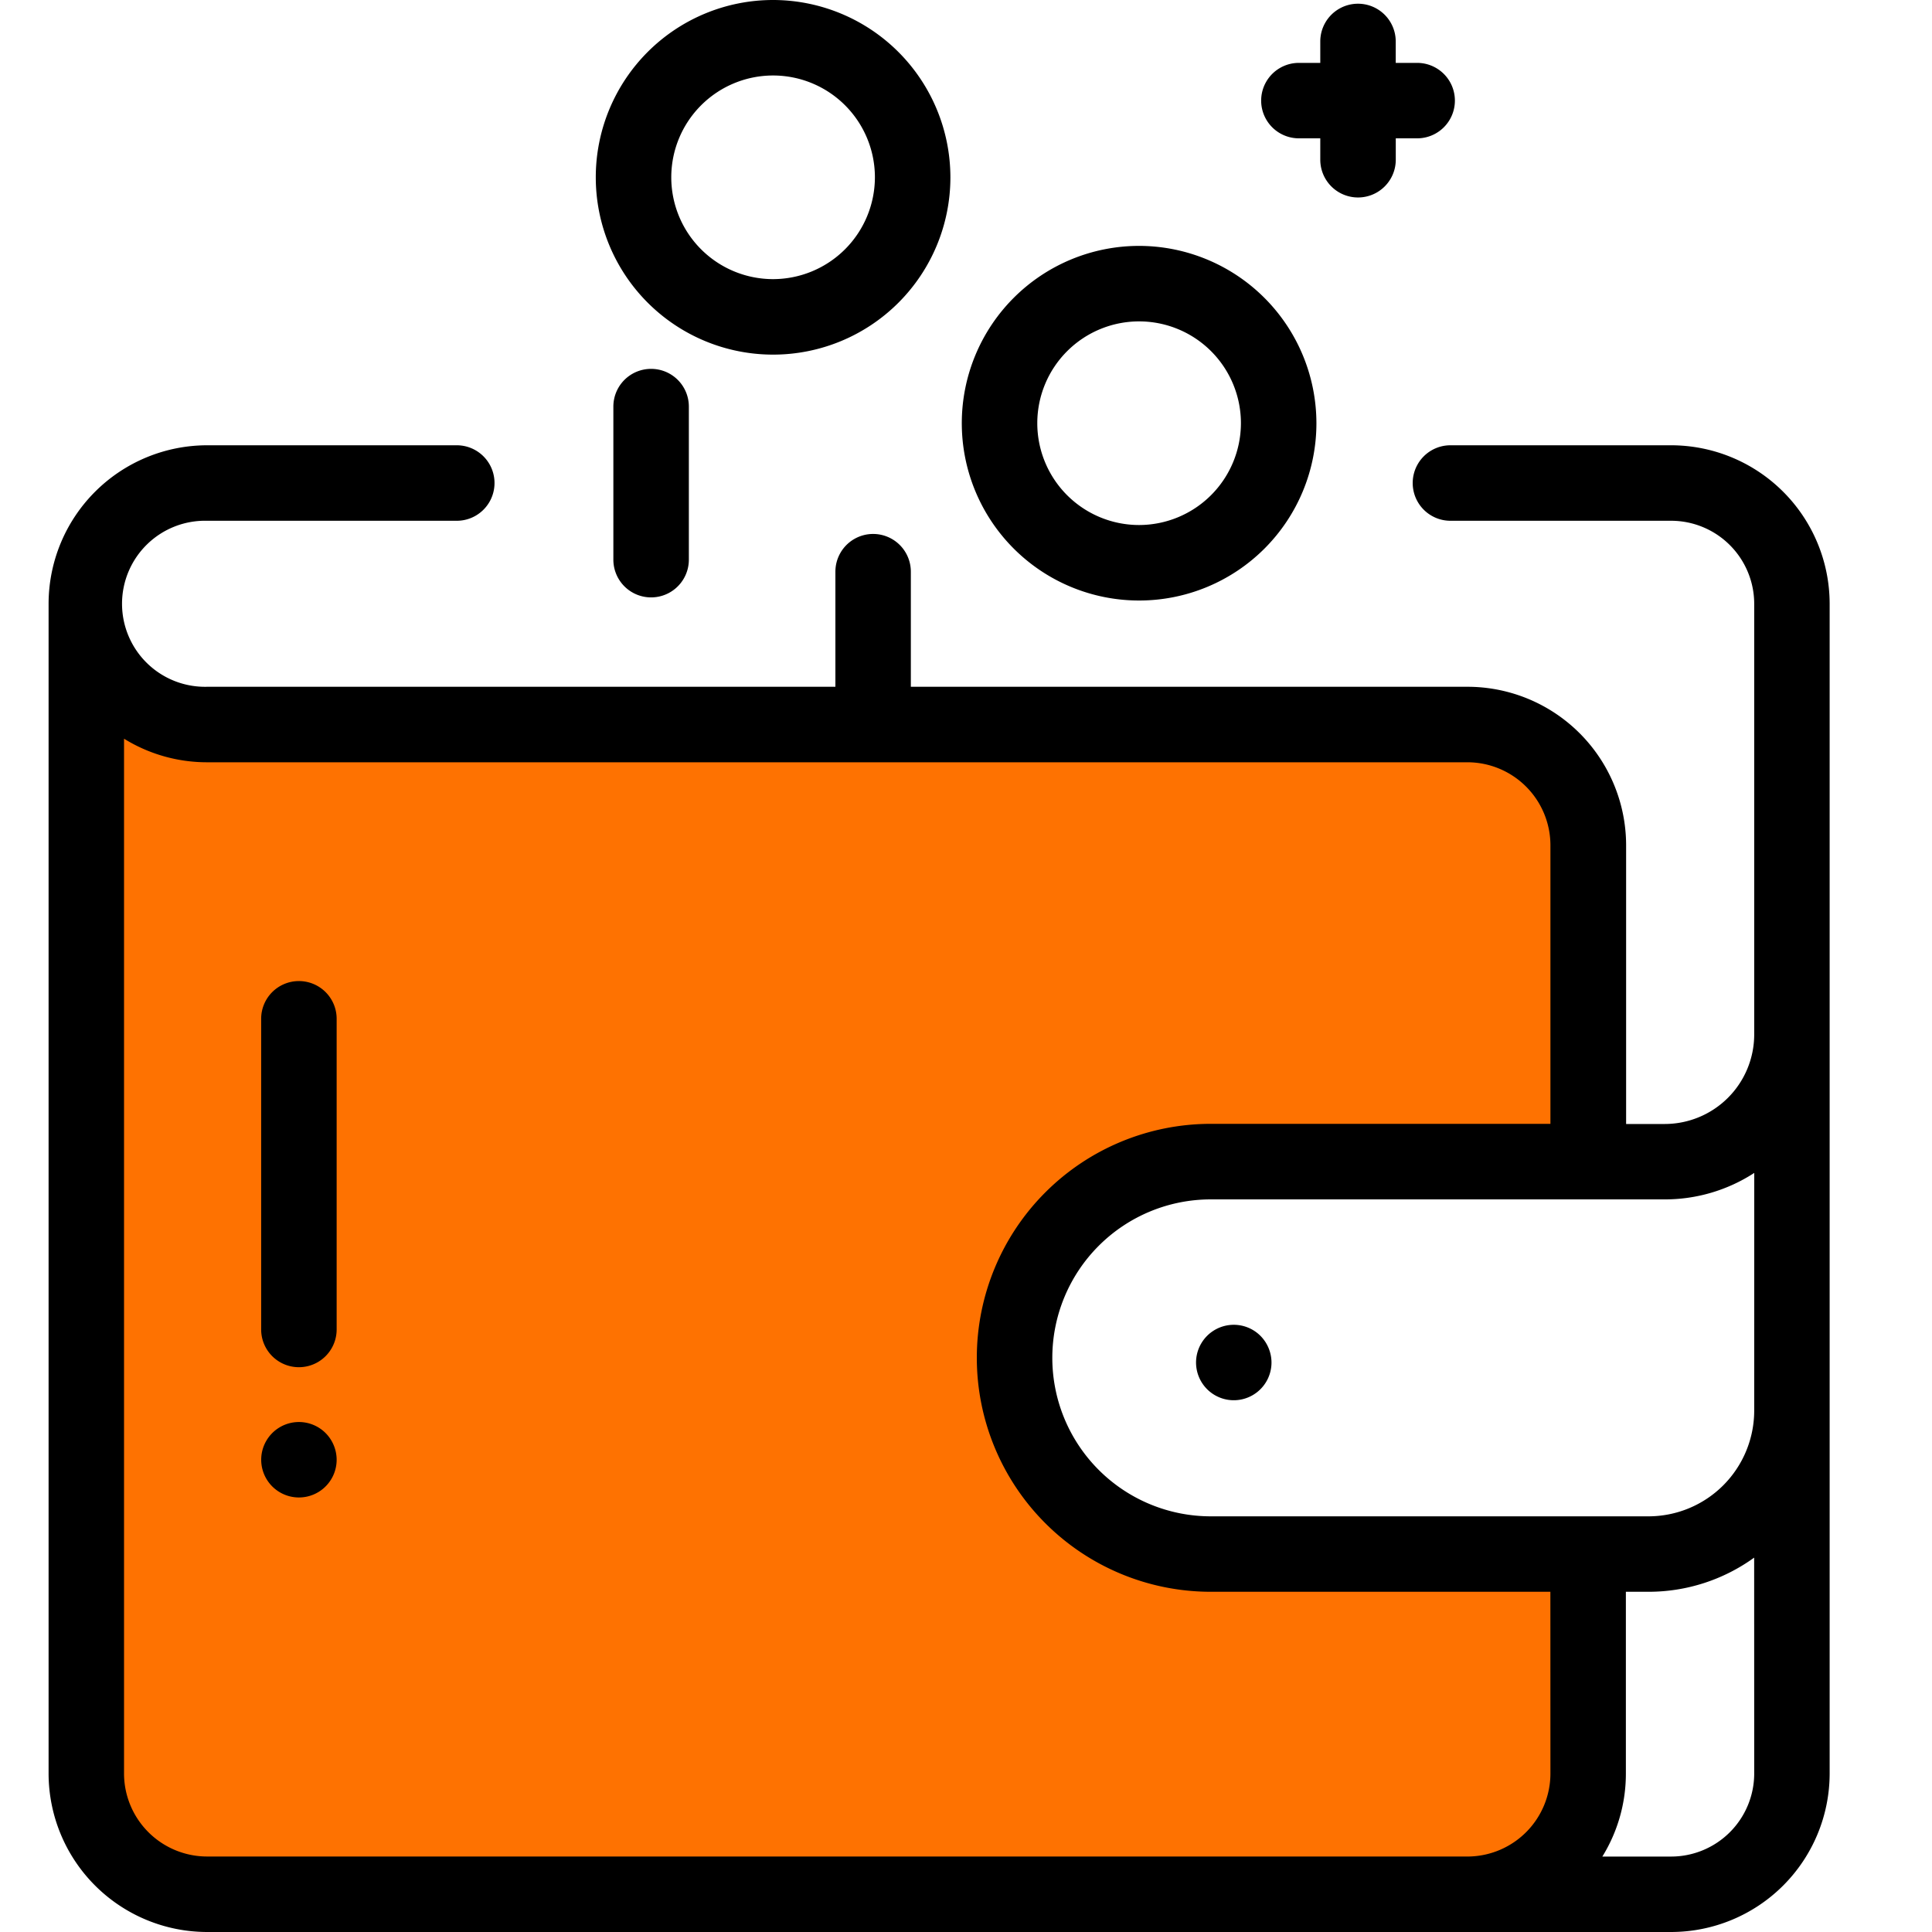 <svg xmlns="http://www.w3.org/2000/svg" width="40" height="40" viewBox="0 0 40 40">
  <g id="Group_3764" data-name="Group 3764" transform="translate(-728.889 -3785)">
    <g id="پرداخت_در_محل" data-name="پرداخت در محل" transform="translate(729.895 3785)">
      <path id="Path_251" data-name="Path 251" d="M0,0H28.781L30.4,1.7V9.061l-9.6.5L18.9,13.19l1.9,3.459,9.821.614-.949,6.863H1.272l-1.507-1.4Z" transform="translate(1.292 15)" fill="#fe7201"/>
      <g id="Group_56" data-name="Group 56" transform="translate(0 9.219)">
        <g id="Group_55" data-name="Group 55">
          <path id="Path_223" data-name="Path 223" d="M53.594,118h-4.57a.781.781,0,0,0,0,1.563h4.57a1.721,1.721,0,0,1,1.719,1.719V130.2a1.854,1.854,0,0,1-1.852,1.852h-.8v-5.767A3.285,3.285,0,0,0,49.375,123H37.852v-2.383a.781.781,0,0,0-1.562,0V123H23.281a1.719,1.719,0,1,1,0-3.437h5.17a.781.781,0,0,0,0-1.563h-5.17A3.285,3.285,0,0,0,20,121.281c0,.043,0,.086,0,.129,0,.022,0,.043,0,.065V145.5a3.285,3.285,0,0,0,3.281,3.281H53.594a3.285,3.285,0,0,0,3.281-3.281V121.281A3.285,3.285,0,0,0,53.594,118Zm-2.5,27.5a1.72,1.72,0,0,1-1.683,1.718H23.281a1.721,1.721,0,0,1-1.719-1.719V124.075a3.262,3.262,0,0,0,1.719.488H49.375a1.721,1.721,0,0,1,1.719,1.719v5.767H44.062a4.844,4.844,0,0,0,0,9.688h7.031Zm4.219,0a1.721,1.721,0,0,1-1.719,1.719H52.169a3.261,3.261,0,0,0,.487-1.718v-3.764h.469a3.729,3.729,0,0,0,2.187-.707Zm0-7.513a2.19,2.19,0,0,1-2.187,2.188H44.062a3.281,3.281,0,0,1,0-6.562h9.4a3.393,3.393,0,0,0,1.852-.548Z" transform="translate(-20 -118)"/>
        </g>
      </g>
      <g id="Group_58" data-name="Group 58" transform="translate(18.907 5.091)">
        <g id="Group_57" data-name="Group 57">
          <path id="Path_224" data-name="Path 224" d="M265.686,65.168a3.671,3.671,0,1,0,3.671,3.671A3.675,3.675,0,0,0,265.686,65.168Zm0,5.779a2.108,2.108,0,1,1,2.108-2.108A2.111,2.111,0,0,1,265.686,70.947Z" transform="translate(-262.015 -65.168)"/>
        </g>
      </g>
      <g id="Group_60" data-name="Group 60" transform="translate(11.329)">
        <g id="Group_59" data-name="Group 59">
          <path id="Path_225" data-name="Path 225" d="M168.686,0a3.671,3.671,0,1,0,3.671,3.671A3.675,3.675,0,0,0,168.686,0Zm0,5.779a2.108,2.108,0,1,1,2.108-2.108A2.111,2.111,0,0,1,168.686,5.779Z" transform="translate(-165.015)"/>
        </g>
      </g>
      <g id="Group_62" data-name="Group 62" transform="translate(25.104 0.077)">
        <g id="Group_61" data-name="Group 61">
          <path id="Path_226" data-name="Path 226" d="M344.556,2.21h-.443V1.766a.781.781,0,0,0-1.562,0V2.21h-.443a.781.781,0,0,0,0,1.562h.443v.443a.781.781,0,0,0,1.563,0V3.772h.443a.781.781,0,1,0,0-1.562Z" transform="translate(-341.326 -0.985)"/>
        </g>
      </g>
      <g id="Group_64" data-name="Group 64" transform="translate(11.693 7.637)">
        <g id="Group_63" data-name="Group 63">
          <path id="Path_227" data-name="Path 227" d="M170.448,97.75a.781.781,0,0,0-.781.781V101.7a.781.781,0,0,0,1.563,0V98.531A.781.781,0,0,0,170.448,97.75Z" transform="translate(-169.667 -97.75)"/>
        </g>
      </g>
      <g id="Group_66" data-name="Group 66" transform="translate(23.756 27.427)">
        <g id="Group_65" data-name="Group 65">
          <path id="Path_228" data-name="Path 228" d="M325.414,351.3a.781.781,0,1,0,.229.552A.789.789,0,0,0,325.414,351.3Z" transform="translate(-324.08 -351.07)"/>
        </g>
      </g>
      <g id="Group_68" data-name="Group 68" transform="translate(4.401 20.312)">
        <g id="Group_67" data-name="Group 67">
          <path id="Path_229" data-name="Path 229" d="M77.115,260a.781.781,0,0,0-.781.781v6.432a.781.781,0,1,0,1.563,0v-6.432A.781.781,0,0,0,77.115,260Z" transform="translate(-76.334 -260)"/>
        </g>
      </g>
      <g id="Group_70" data-name="Group 70" transform="translate(4.401 29.441)">
        <g id="Group_69" data-name="Group 69">
          <path id="Path_230" data-name="Path 230" d="M77.664,377.069a.781.781,0,1,0,.229.552A.786.786,0,0,0,77.664,377.069Z" transform="translate(-76.33 -376.84)"/>
        </g>
      </g>
    </g>
    <rect id="Rectangle_2096" data-name="Rectangle 2096" width="40" height="40" transform="translate(728.889 3785)" fill="none"/>
  </g>
</svg>

